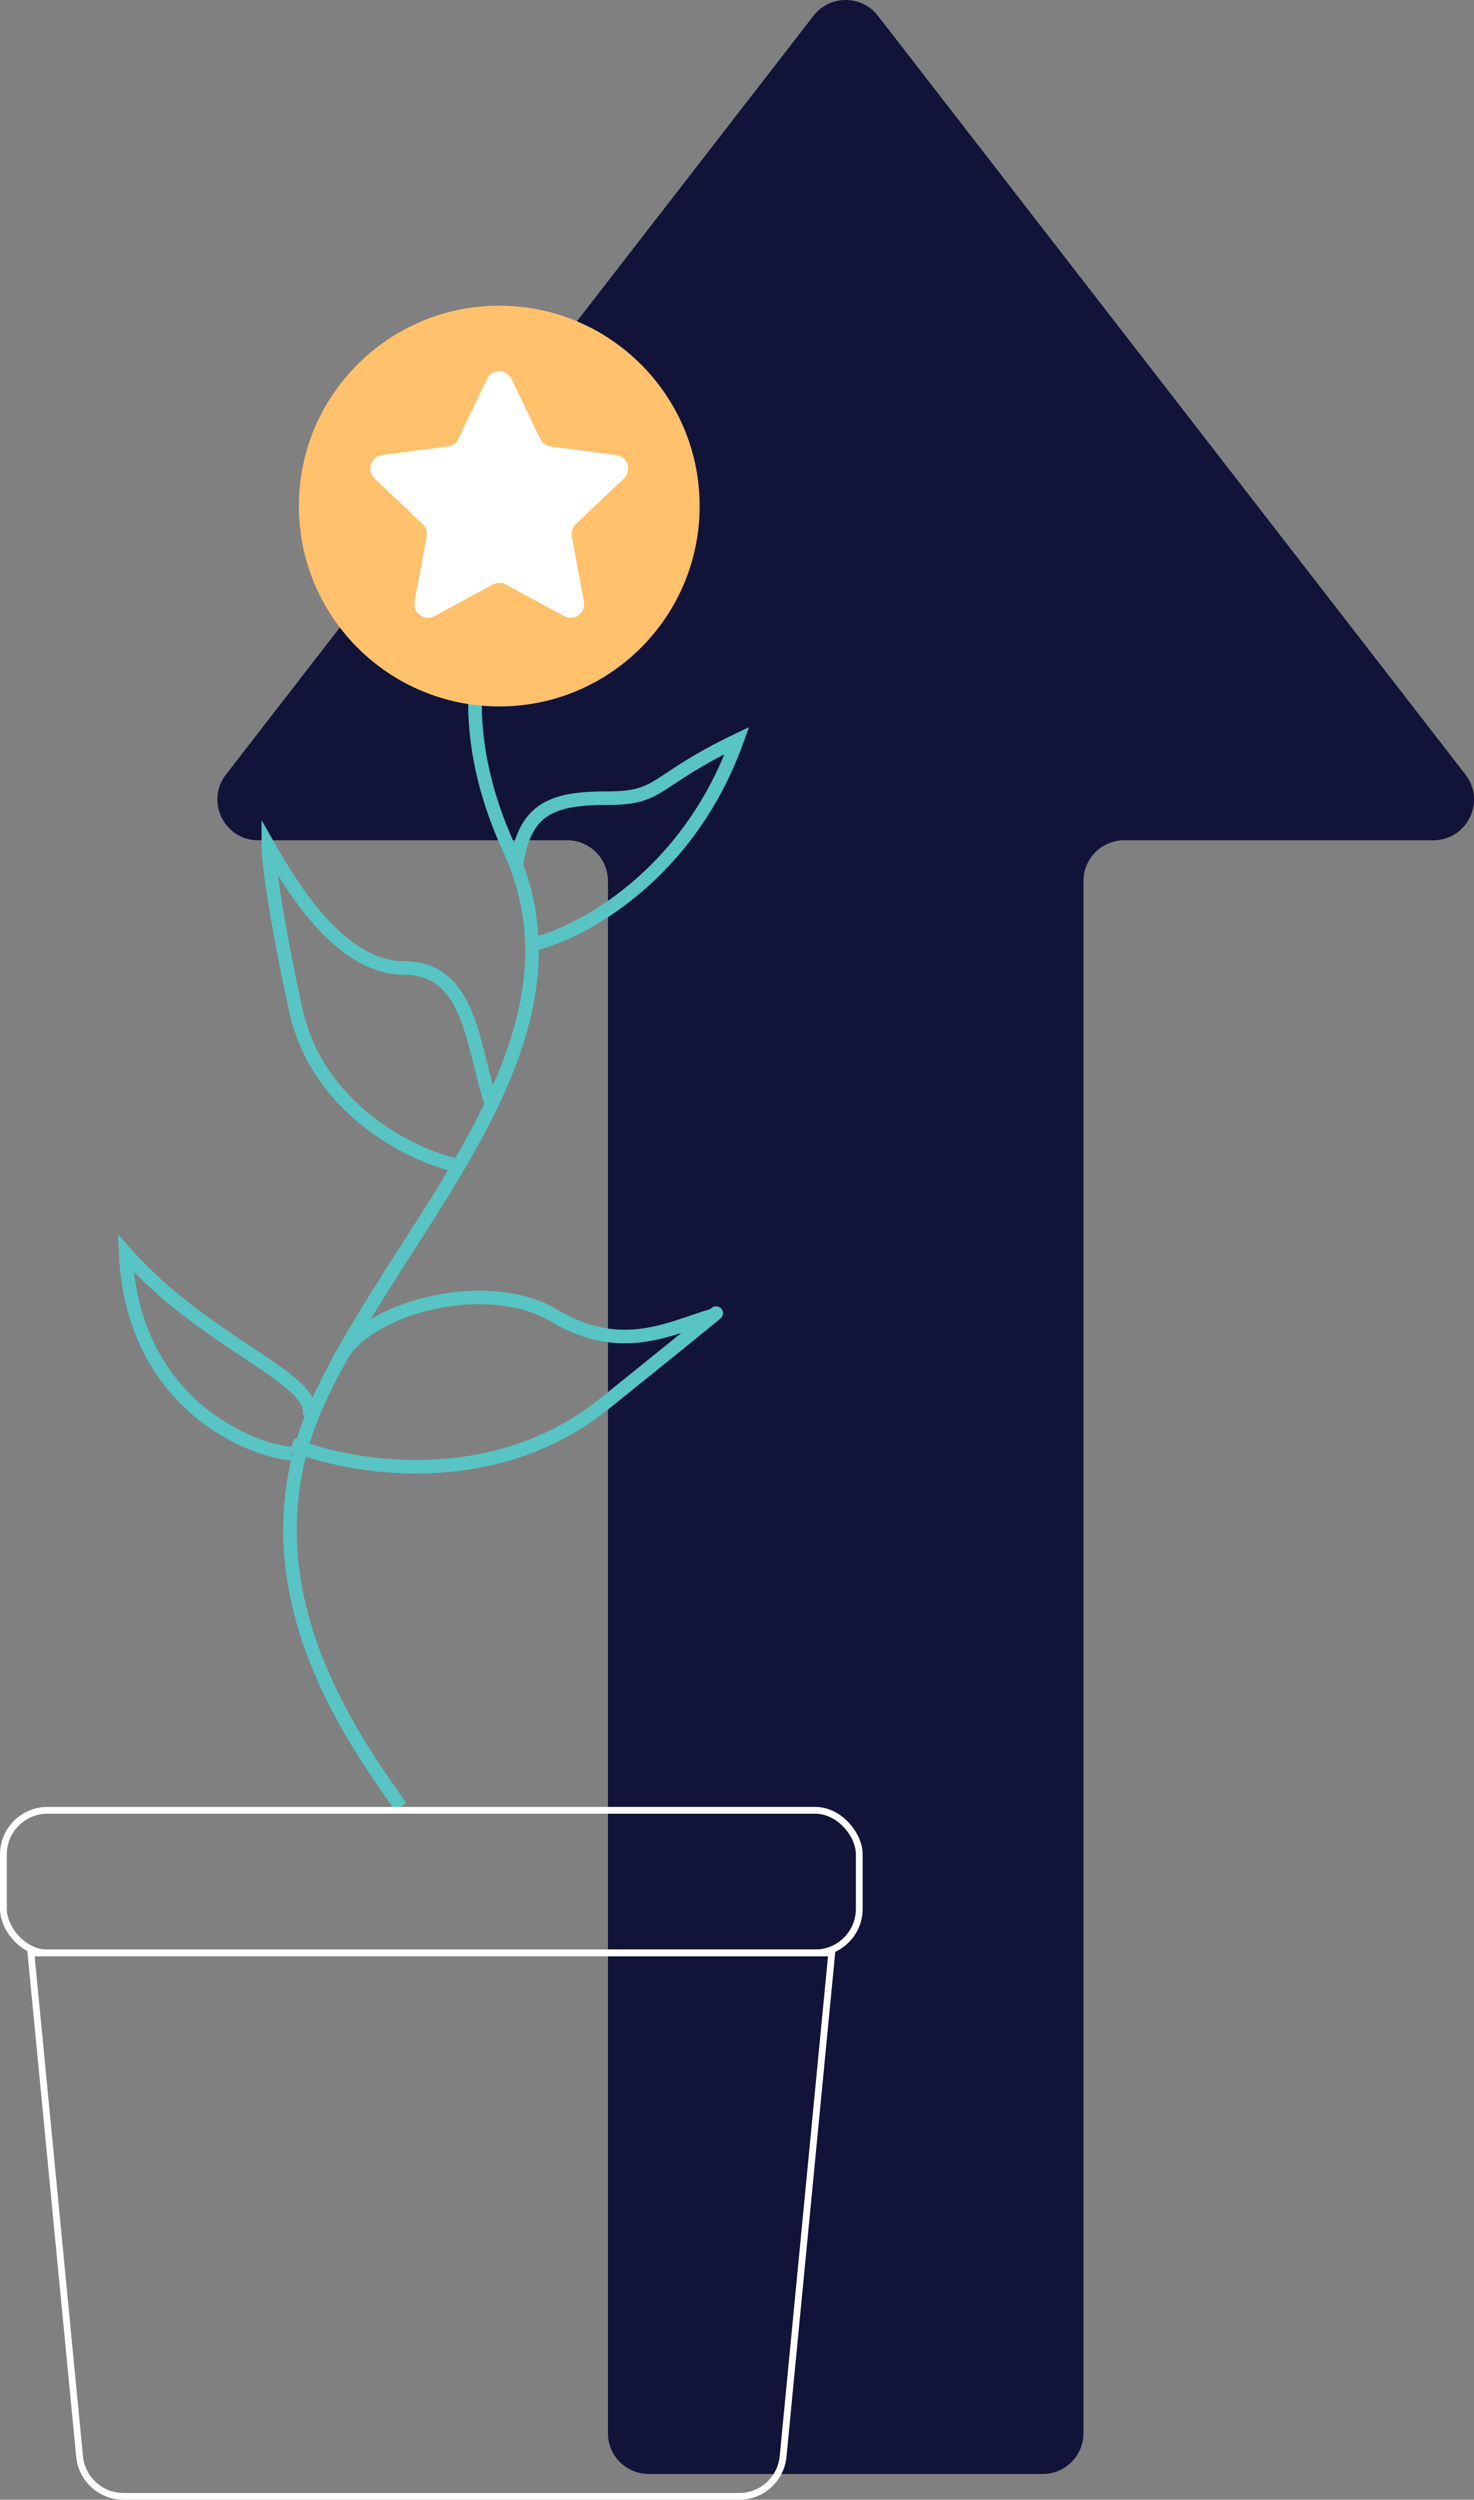 <svg fill="none" height="368" viewBox="0 0 217 368" width="217" xmlns="http://www.w3.org/2000/svg"><rect x="0" y="0" width="217" height="368" fill="#808080" stroke="none"/><path clip-rule="evenodd" d="m210.996 123.7c4.987 0 7.797-5.73 4.744-9.674l-86.492-111.699c-2.402-3.102-7.086-3.102-9.488 0l-86.493 111.699c-3.053 3.943-.243 9.674 4.744 9.674h45.492c3.314 0 6 2.686 6 6v228.5c0 3.314 2.686 6 6 6h58.001c3.313 0 6-2.686 6-6v-228.5c0-3.314 2.686-6 6-6z" fill="#111339" fill-rule="evenodd"/><g stroke="#58c4c4" stroke-width="2"><path d="m78.5 139c7-1.667 22.8-10 30-30-12.5 6-11 8.5-19 8.5s-12.333 1.333-13.5 10"/><path d="m67 171.5c-6.5-1.5-20.3-8.2-23.5-23s-4-22.167-4-24c3.333 5.833 10.5 18 20 18 10 0 10 11.833 13 20.5"/><path d="m59 266c-8-11.333-24-34-12-60s41.11-52.5 28-81c-9.2-20-3.833-34.667 0-39.5"/><path d="m43 214c-6.333-.5-23.5-7.5-24.5-29.5 12 13.499 28.5 18.5 27 24"/></g><circle cx="73.5" cy="74.5" fill="#ffc16c" r="29.5"/><path d="m71.695 55.783c.724-1.518 2.886-1.518 3.61 0l4.208 8.818c.291.611.872 1.033 1.544 1.121l9.687 1.277c1.668.22 2.336 2.275 1.116 3.433l-7.086 6.727c-.491.466-.713 1.149-.59 1.815l1.779 9.607c.306 1.654-1.442 2.924-2.921 2.122l-8.587-4.661c-.595-.323-1.313-.323-1.908 0l-8.587 4.661c-1.478.802-3.227-.468-2.921-2.122l1.779-9.607c.123-.666-.099-1.349-.59-1.815l-7.086-6.727c-1.22-1.158-.552-3.213 1.116-3.433l9.687-1.277c.671-.088 1.252-.51 1.544-1.121z" fill="#fff"/><rect height="21" rx="6.5" stroke="#fff" width="126" x=".5" y="266.5"/><path d="m122.449 287.5-7.164 74.125c-.322 3.332-3.122 5.875-6.47 5.875h-90.63c-3.243 0-5.971-2.386-6.432-5.564l-.038-.311-7.164-74.125z" stroke="#fff"/><path d="m43 212.633c8.5 3.5 29.6 7.2 46-6s17.5-14.167 16-13c-6.333 1.833-13.5 6-23.5 0s-29-1-32 7.5" stroke="#58c4c4" stroke-width="2"/></svg>